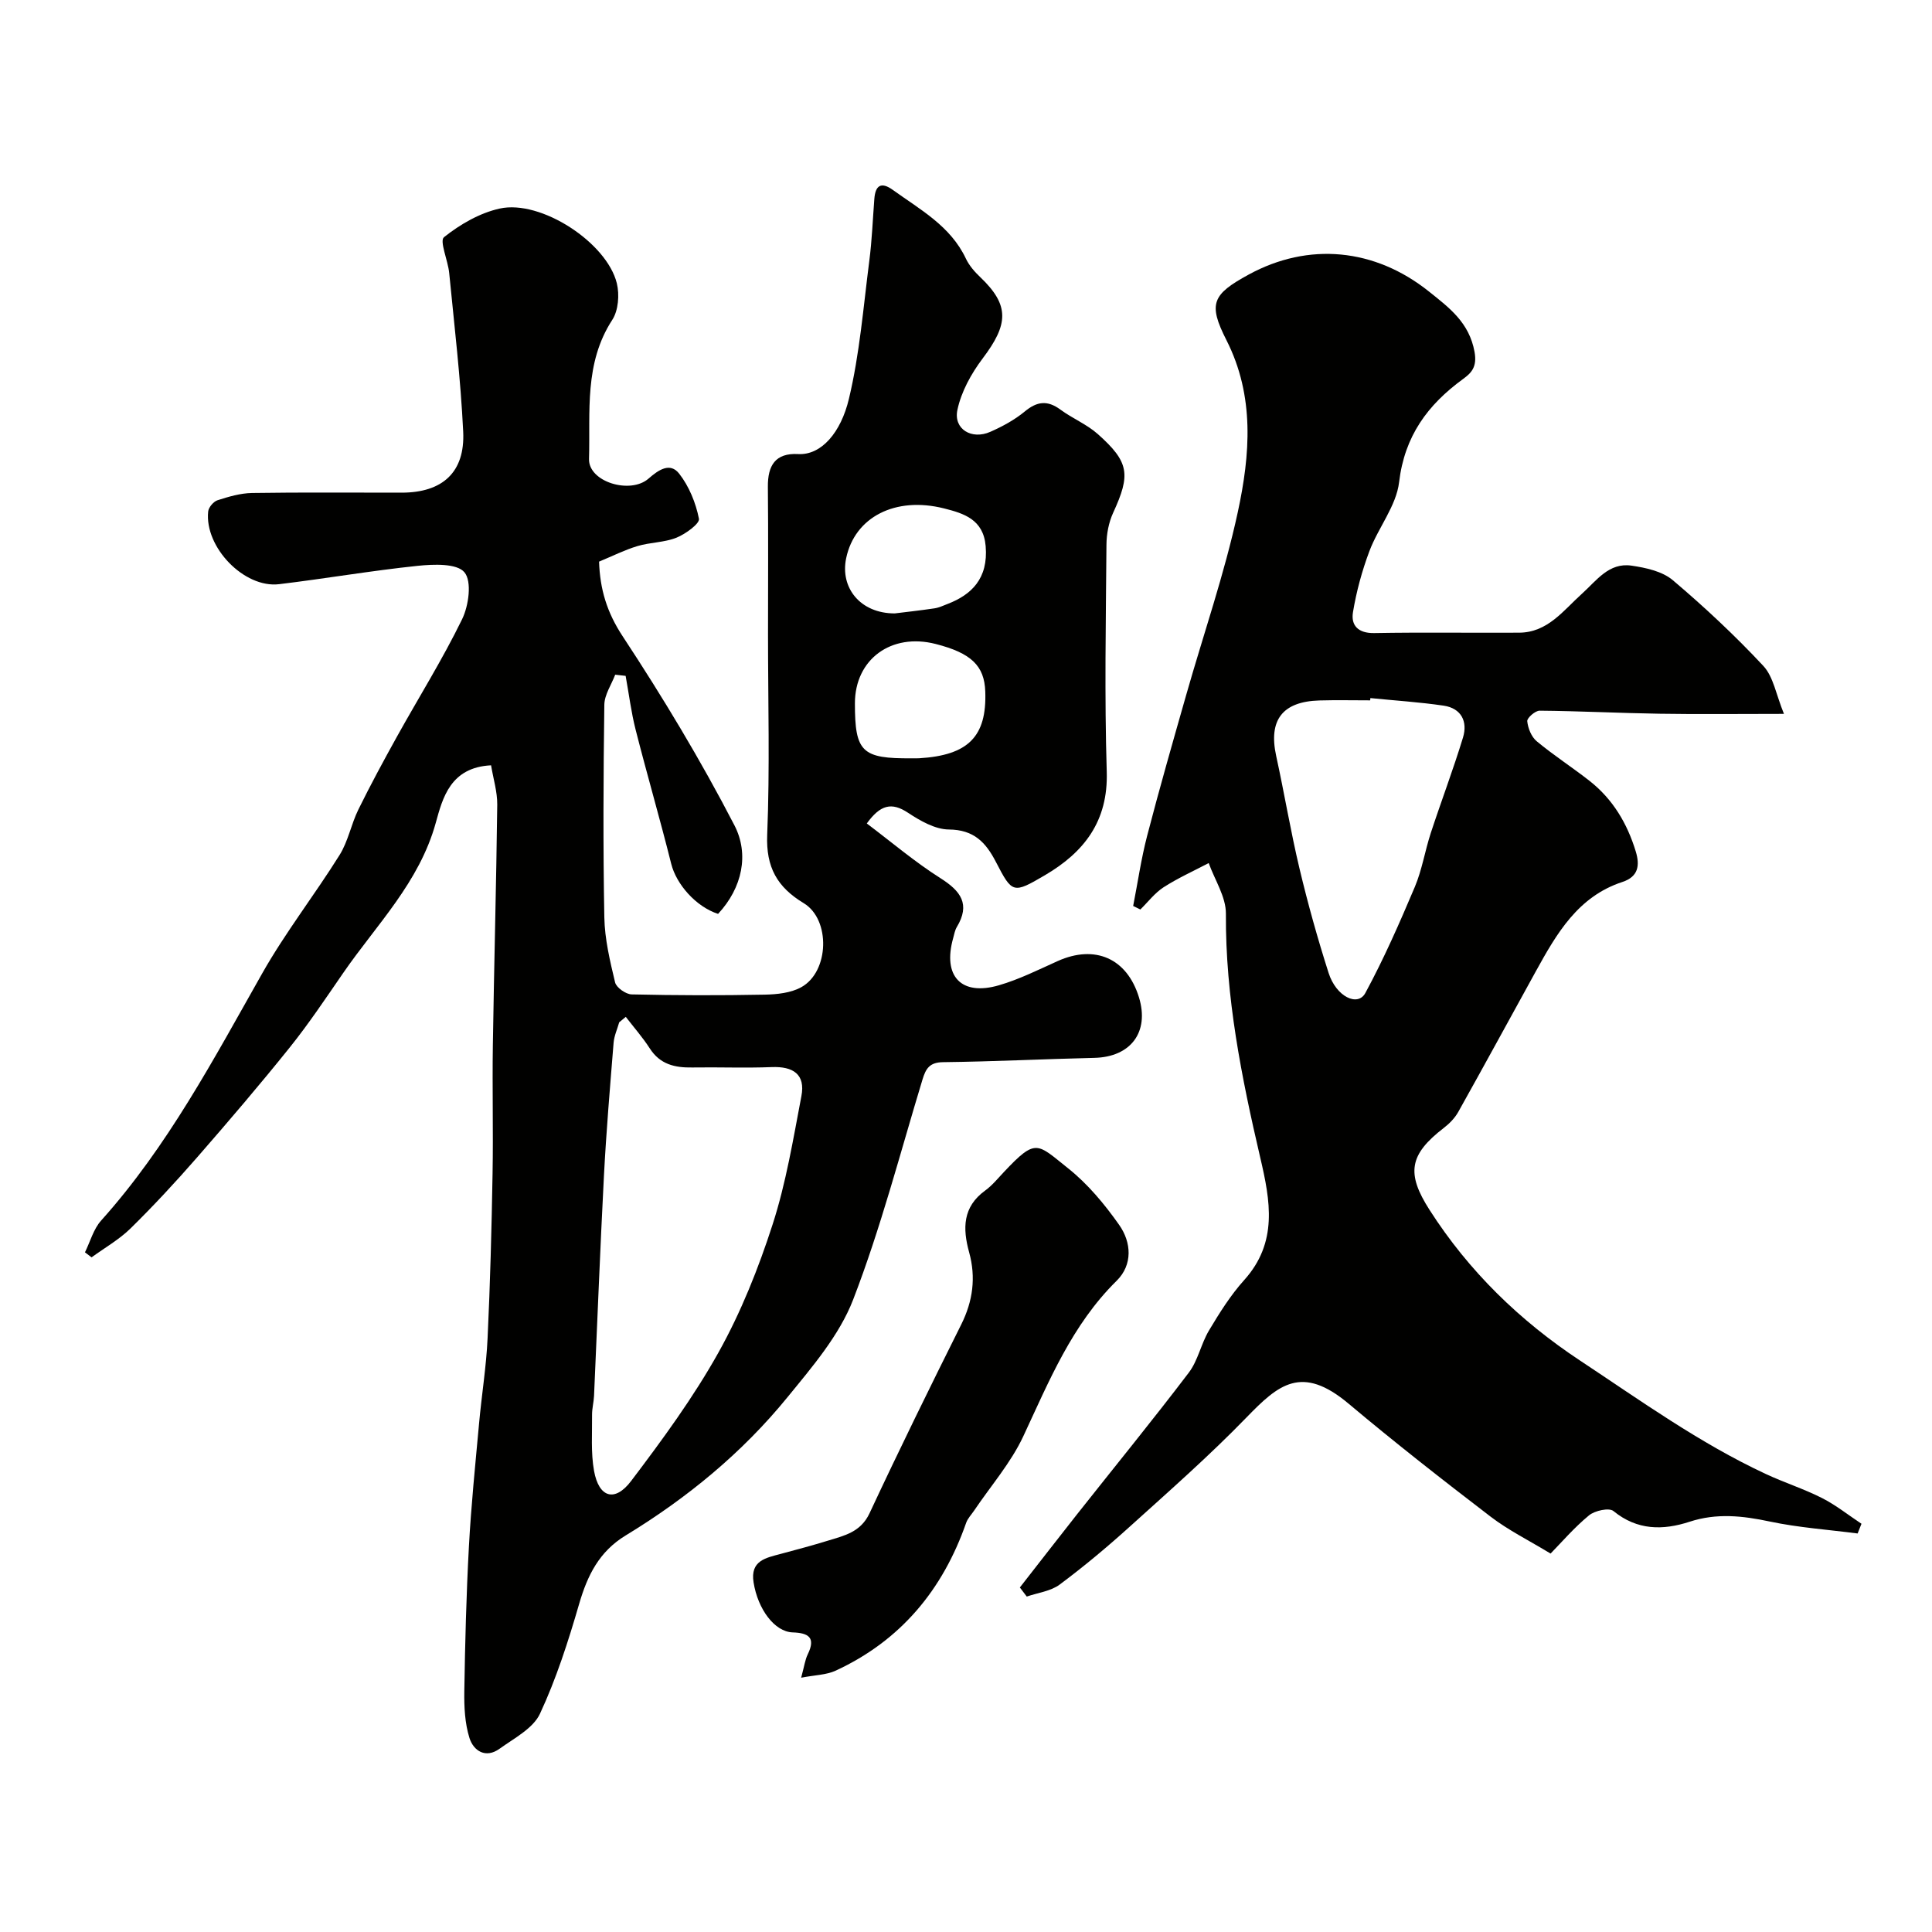 <svg enable-background="new 0 0 400 400" viewBox="0 0 400 400" xmlns="http://www.w3.org/2000/svg"><g fill="#010100"><path d="m101.67 158.45c-8.43.42-10.03 6.77-11.45 11.91-3.41 12.33-12.22 21.03-19.12 31.02-3.62 5.24-7.16 10.56-11.14 15.52-6.21 7.74-12.67 15.29-19.19 22.77-4.4 5.04-8.96 9.96-13.72 14.64-2.37 2.33-5.37 4.03-8.09 6.01-.46-.35-.91-.69-1.37-1.04 1.09-2.21 1.76-4.81 3.35-6.58 13.78-15.36 23.3-33.43 33.37-51.21 4.79-8.46 10.83-16.2 15.99-24.46 1.78-2.84 2.4-6.38 3.9-9.43 2.51-5.1 5.22-10.11 7.98-15.08 4.5-8.11 9.44-15.99 13.49-24.31 1.38-2.82 2.06-7.84.49-9.72-1.56-1.88-6.4-1.68-9.69-1.34-9.59 1-19.12 2.65-28.7 3.8-7.22.86-15.45-7.66-14.67-15.05.09-.86 1.1-2.06 1.94-2.33 2.3-.74 4.74-1.46 7.13-1.5 10.33-.16 20.66-.06 31-.07 8.44-.01 13.13-4.21 12.73-12.62-.53-10.98-1.83-21.92-2.9-32.87-.25-2.57-2.05-6.62-1.08-7.4 3.34-2.66 7.4-5.02 11.54-5.93 8.51-1.89 22.18 7.03 24.25 15.48.57 2.35.32 5.63-.95 7.57-5.84 9-4.53 18.96-4.81 28.79-.13 4.76 8.56 7.37 12.32 4.07 2.12-1.86 4.48-3.42 6.35-1.02 2.05 2.62 3.44 6.05 4.09 9.33.2 1-2.78 3.17-4.65 3.92-2.52 1.01-5.45.95-8.08 1.74s-5.13 2.05-7.95 3.22c.19 5.69 1.6 10.47 4.89 15.46 8.33 12.65 16.18 25.69 23.14 39.14 3.07 5.94 1.66 12.91-3.39 18.33-4.58-1.48-8.64-6.12-9.7-10.36-2.32-9.29-5.01-18.49-7.37-27.77-.93-3.65-1.39-7.43-2.07-11.15-.72-.08-1.44-.16-2.16-.24-.79 2.08-2.22 4.14-2.25 6.23-.2 14.66-.27 29.33 0 43.99.08 4.52 1.17 9.06 2.23 13.49.26 1.07 2.22 2.45 3.42 2.48 9.19.21 18.38.23 27.57.05 2.55-.05 5.41-.35 7.57-1.55 5.78-3.2 6.09-14.01.49-17.39-5.49-3.31-7.83-7.44-7.56-14.13.56-13.81.17-27.66.17-41.49 0-10.2.07-20.39-.03-30.59-.04-4.39 1.54-7.03 6.26-6.77 4.81.27 8.86-4.46 10.52-11.44 2.23-9.33 2.99-19.02 4.22-28.57.55-4.24.71-8.53 1.04-12.8.21-2.82 1.4-3.63 3.83-1.88 5.66 4.08 11.95 7.47 15.13 14.23.68 1.44 1.82 2.74 2.99 3.85 6.14 5.85 5.79 9.79.46 16.84-2.35 3.12-4.42 6.87-5.21 10.63-.84 3.97 2.94 6.24 6.8 4.54 2.52-1.11 5.03-2.47 7.14-4.21 2.54-2.11 4.69-2.38 7.38-.4 2.48 1.83 5.47 3.04 7.75 5.07 6.54 5.82 6.81 8.39 3.17 16.31-.92 2.01-1.37 4.4-1.38 6.62-.12 15.66-.42 31.34.06 46.99.31 10.24-4.68 16.65-12.81 21.42-6.57 3.85-6.75 3.8-10.13-2.74-2.1-4.07-4.57-6.69-9.74-6.73-2.85-.02-5.94-1.8-8.47-3.47-3.4-2.25-5.73-1.65-8.53 2.22 5.1 3.84 9.94 7.96 15.24 11.32 4.23 2.68 6.25 5.39 3.39 10.14-.4.67-.53 1.51-.75 2.29-2.21 7.87 1.66 12.03 9.48 9.75 4.19-1.22 8.16-3.21 12.16-5.01 7.74-3.47 14.35-.57 16.83 7.51 2.2 7.19-1.7 12.36-9.25 12.53-10.43.24-20.86.77-31.29.89-2.82.03-3.59 1.33-4.28 3.6-4.63 15.24-8.63 30.73-14.35 45.55-2.86 7.41-8.47 13.93-13.61 20.23-9.39 11.53-20.82 20.9-33.51 28.62-5.47 3.33-7.9 8.26-9.61 14.15-2.25 7.74-4.73 15.49-8.12 22.76-1.43 3.05-5.34 5.06-8.35 7.23-2.87 2.08-5.39.47-6.24-2.21-.96-3.05-1.12-6.46-1.07-9.7.16-9.97.41-19.94.95-29.89.46-8.54 1.33-17.05 2.11-25.57.53-5.88 1.49-11.73 1.76-17.62.54-11.35.83-22.71 1.03-34.08.16-8.87-.08-17.74.06-26.6.25-16.6.71-33.2.91-49.8.02-2.66-.82-5.35-1.28-8.13zm27.89 52.08c-.45.38-.91.75-1.36 1.13-.4 1.41-1.04 2.79-1.16 4.22-.74 9.17-1.52 18.35-2 27.54-.79 15.18-1.37 30.38-2.05 45.57-.06 1.31-.42 2.61-.41 3.91.04 3.88-.27 7.85.41 11.63 1 5.53 4.29 6.56 7.68 2.09 6.49-8.57 12.9-17.31 18.12-26.67 4.64-8.32 8.24-17.36 11.17-26.44 2.78-8.6 4.26-17.65 5.96-26.57.87-4.53-1.72-6.18-6.14-6.01-5.49.22-10.99-.01-16.48.08-3.59.06-6.65-.64-8.77-3.95-1.47-2.28-3.3-4.36-4.97-6.53zm47.44-64.9c0 10.08 1.43 11.46 11.81 11.37.5 0 1 .02 1.49-.01 10.17-.61 14.02-4.5 13.69-13.81-.18-5.35-2.91-7.97-10.26-9.85-9.21-2.36-16.73 3.17-16.73 12.3zm8.25-18.63c2.06-.26 5.15-.59 8.23-1.05.94-.14 1.85-.58 2.76-.93 4.82-1.87 8.41-5.18 7.83-11.96-.47-5.52-4.5-6.76-8.62-7.8-10.11-2.54-18.49 1.81-20.26 10.31-1.29 6.11 2.92 11.44 10.06 11.43z"/><path d="m211.15 328.67c3.95-5.05 7.87-10.12 11.84-15.15 7.72-9.77 15.6-19.41 23.13-29.32 1.92-2.52 2.54-5.99 4.2-8.76 2.17-3.63 4.46-7.29 7.27-10.41 7.02-7.8 5.43-16.39 3.33-25.36-3.87-16.6-7.22-33.28-7.11-50.5.02-3.49-2.31-6.99-3.56-10.48-3.13 1.64-6.37 3.1-9.33 5-1.83 1.18-3.23 3.05-4.82 4.61-.5-.24-1-.49-1.49-.73.95-4.84 1.65-9.74 2.89-14.51 2.53-9.74 5.31-19.43 8.07-29.11 3.59-12.63 7.93-25.1 10.7-37.91 2.56-11.87 3.55-24.01-2.36-35.64-3.83-7.54-2.91-9.44 4.59-13.54 12.42-6.78 26.14-5.48 37.38 3.52 4.19 3.35 8.31 6.4 9.41 12.48.56 3.13-.67 4.36-2.37 5.6-7.34 5.35-12.12 11.82-13.25 21.36-.58 4.93-4.32 9.42-6.15 14.29-1.53 4.07-2.69 8.34-3.4 12.63-.46 2.75 1.08 4.39 4.4 4.33 9.99-.18 19.99-.02 29.99-.08 5.93-.03 9.17-4.61 13.01-8.06 3.03-2.72 5.58-6.51 10.27-5.82 2.96.43 6.36 1.17 8.53 3 6.57 5.56 12.89 11.47 18.76 17.76 2.09 2.24 2.63 5.93 4.27 9.93-9.6 0-17.68.1-25.76-.03-8.28-.13-16.55-.56-24.83-.63-.9-.01-2.63 1.51-2.56 2.18.15 1.46.86 3.24 1.96 4.15 3.51 2.92 7.37 5.4 10.96 8.22 4.8 3.77 7.79 8.81 9.55 14.61.87 2.86.55 5.21-2.77 6.3-9.19 3.01-13.61 10.68-17.9 18.46-5.36 9.72-10.66 19.47-16.08 29.15-.71 1.27-1.82 2.41-2.98 3.3-7.21 5.55-7.81 9.44-2.96 17 8.13 12.69 18.65 22.91 31.18 31.2 12.52 8.28 24.73 17.08 38.4 23.45 3.83 1.79 7.89 3.08 11.66 4.99 2.88 1.46 5.46 3.53 8.18 5.33-.27.67-.53 1.34-.8 2.01-6.06-.79-12.21-1.21-18.17-2.47-5.63-1.2-11.02-1.79-16.62.04-5.51 1.8-10.84 1.81-15.77-2.22-.9-.73-3.84-.09-5.04.89-3.1 2.55-5.75 5.65-7.97 7.92-4.55-2.76-8.75-4.84-12.4-7.63-9.94-7.61-19.81-15.33-29.39-23.38-9.75-8.2-14.56-3.98-21.16 2.82-7.65 7.89-15.93 15.17-24.09 22.54-4.68 4.23-9.54 8.3-14.6 12.07-1.86 1.38-4.52 1.69-6.81 2.48-.48-.64-.96-1.26-1.43-1.88zm72.57-184.14c-.01.16-.03.31-.04.47-3.49 0-6.99-.08-10.48.02-7.71.22-10.6 4.07-8.98 11.49 1.7 7.78 3 15.66 4.85 23.41 1.73 7.25 3.74 14.44 6.01 21.54 1.57 4.9 6.03 7.04 7.6 4.13 3.84-7.1 7.1-14.53 10.25-21.98 1.49-3.54 2.09-7.44 3.29-11.12 2.17-6.62 4.65-13.14 6.68-19.8 1-3.29-.34-6.04-3.99-6.59-5.03-.74-10.12-1.06-15.19-1.57z"/><path d="m165.87 347.35c.65-2.37.81-3.71 1.37-4.85 1.72-3.52.09-4.42-3.14-4.53-3.72-.13-7.19-4.77-8.08-10.35-.72-4.51 2.51-5.07 5.61-5.9 3.29-.88 6.59-1.76 9.84-2.76 3.38-1.04 6.73-1.75 8.56-5.66 6.13-13.12 12.51-26.12 18.98-39.07 2.43-4.87 3.07-9.77 1.64-14.95-1.36-4.94-1.36-9.4 3.33-12.8 1.46-1.06 2.64-2.53 3.9-3.86 6.65-7.07 6.82-5.86 13.24-.75 4.08 3.24 7.57 7.44 10.59 11.73 2.54 3.6 2.85 8.25-.53 11.58-9.25 9.11-13.97 20.74-19.31 32.17-2.57 5.51-6.74 10.28-10.18 15.39-.57.84-1.33 1.62-1.66 2.55-4.85 13.88-13.56 24.38-27.01 30.6-1.96.9-4.34.91-7.15 1.46z"/></g></svg>